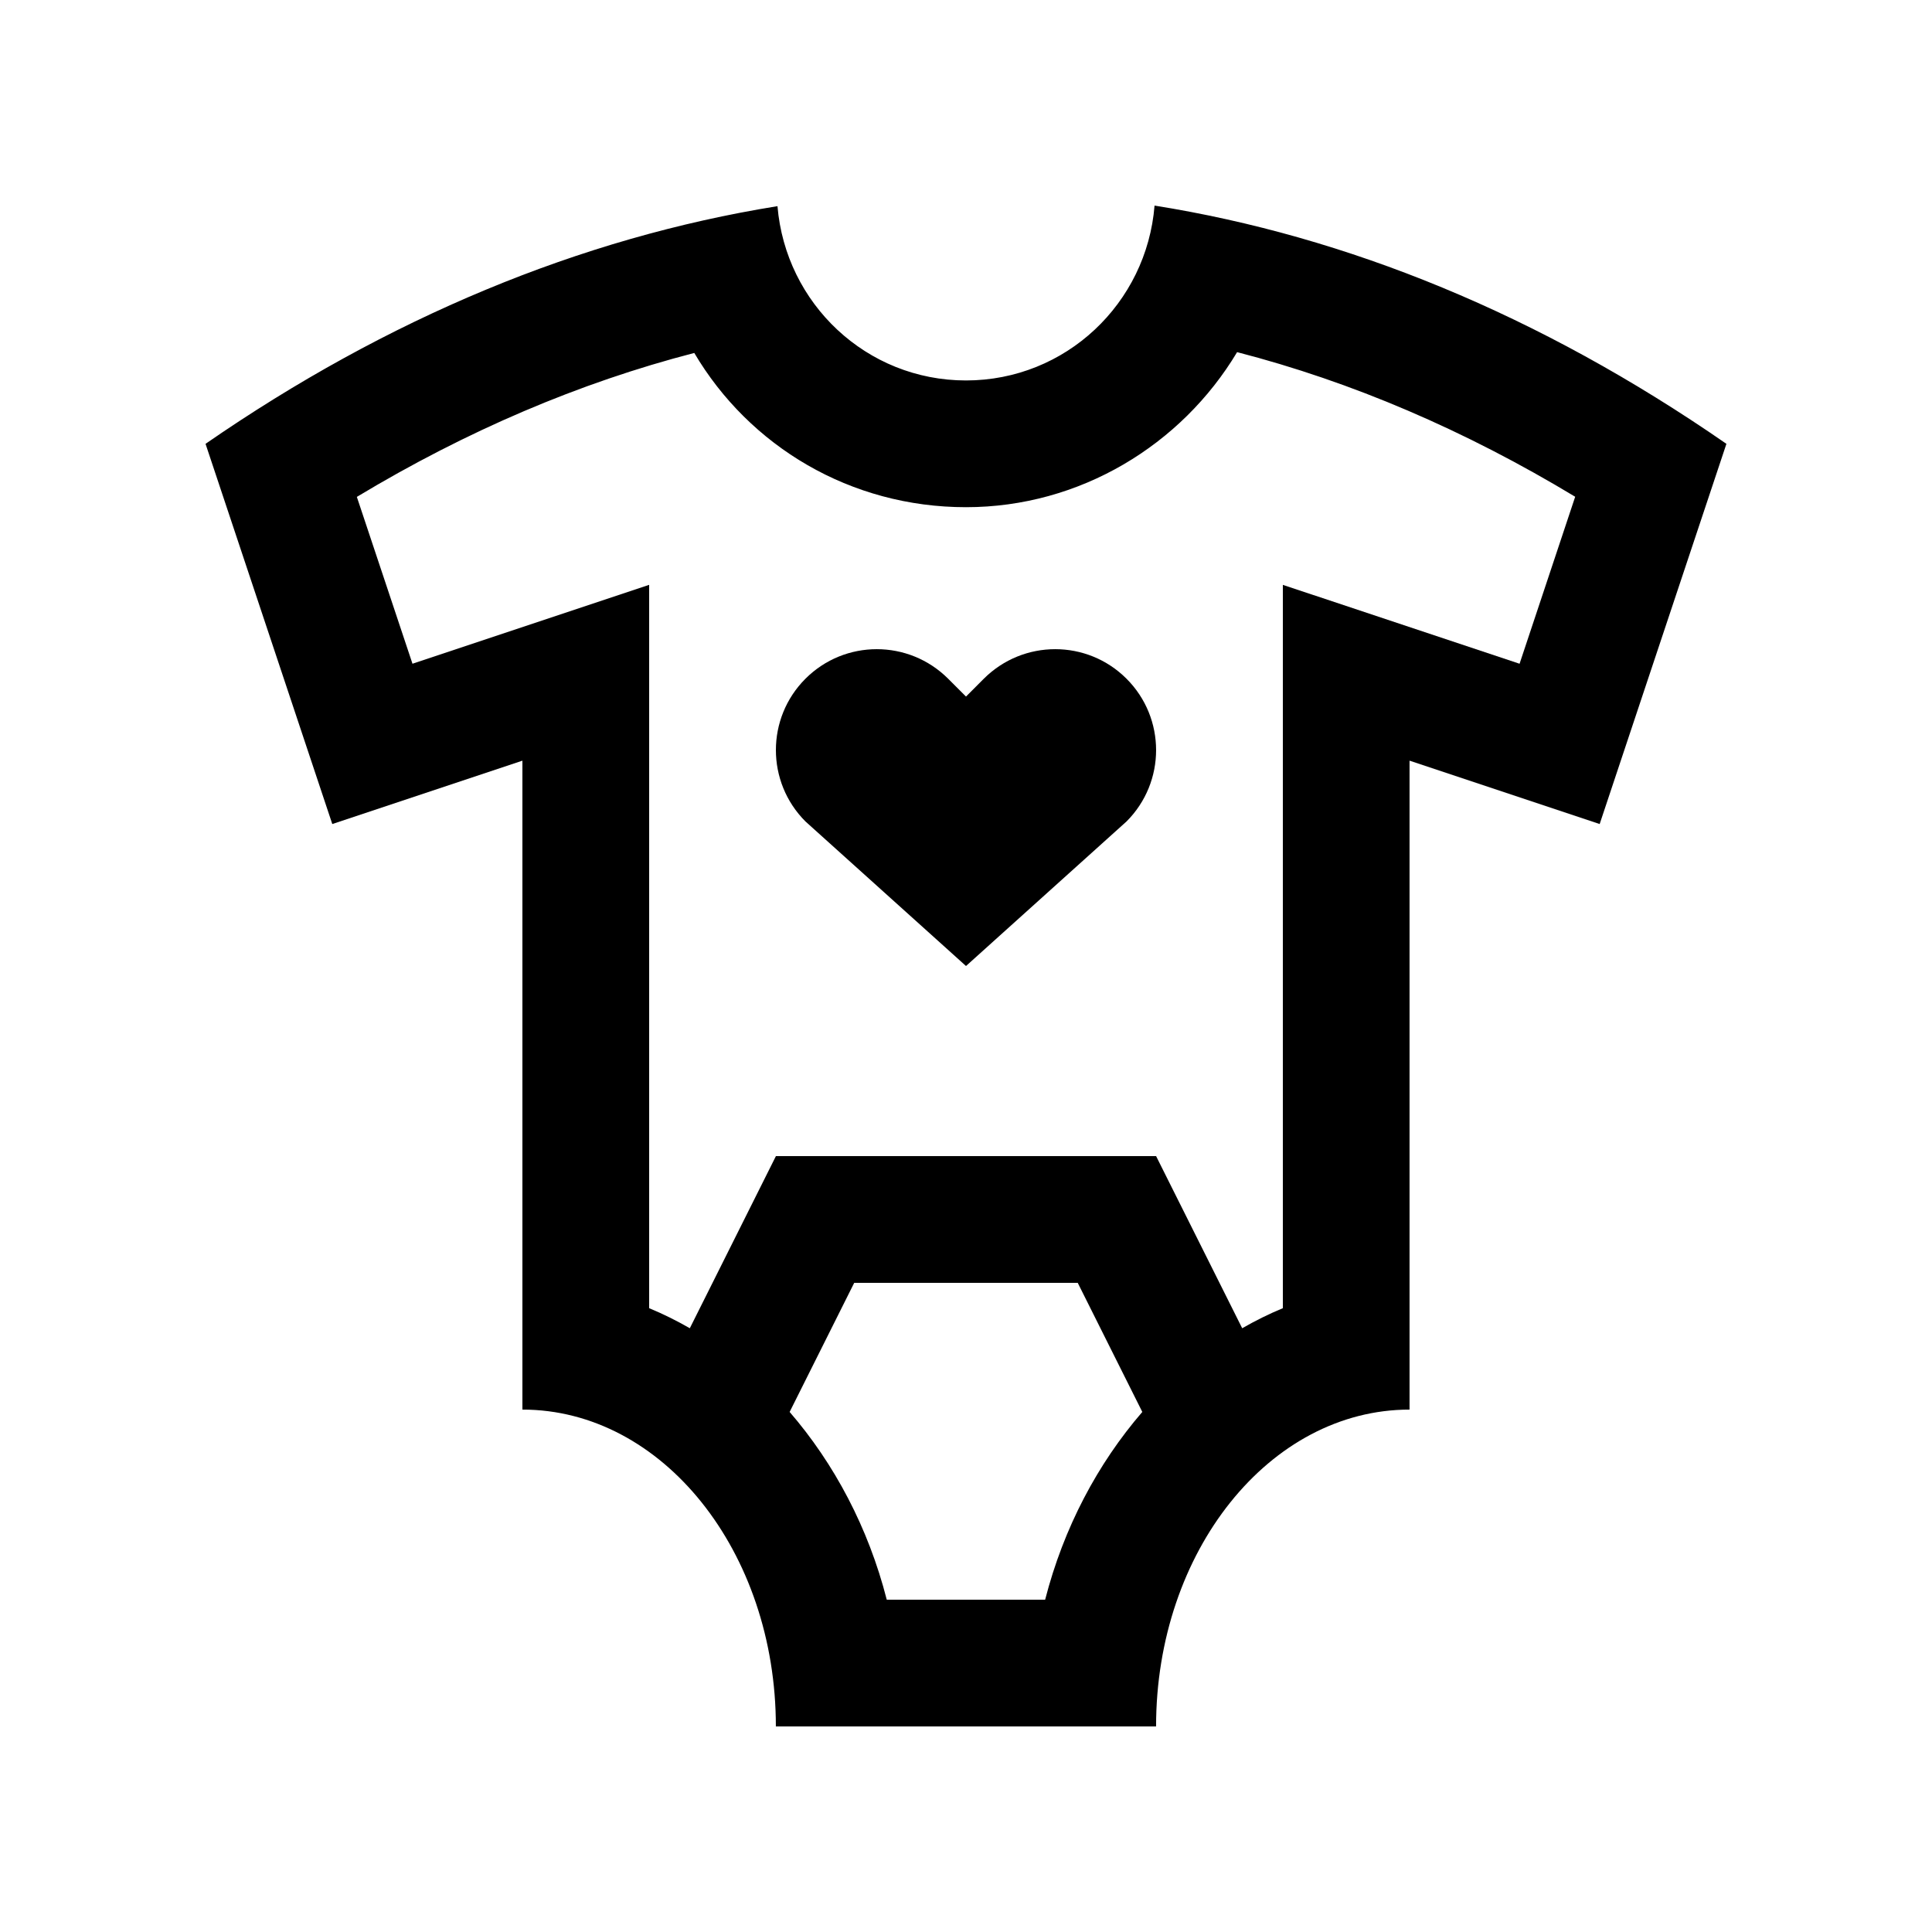 <?xml version="1.0" encoding="UTF-8"?>
<!-- Uploaded to: ICON Repo, www.svgrepo.com, Generator: ICON Repo Mixer Tools -->
<svg fill="#000000" width="800px" height="800px" version="1.1" viewBox="144 144 512 512" xmlns="http://www.w3.org/2000/svg">
 <g>
  <path d="m449.97 198.48c-2.086 25.906-23.539 46.344-49.973 46.344-26.391 0-47.797-20.363-49.957-46.188-52.312 8.41-103.42 29.707-151.57 62.984l33.59 100.76 50.383-16.793v171.97c37.09-0.004 67.168 37.586 67.168 83.969h100.76c0-46.379 30.078-83.969 67.172-83.969v-171.97l50.383 16.793 33.59-100.76c-49.656-34.383-100.68-55.023-151.55-63.137zm-70.969 369.46c-4.883-19.105-13.914-36.062-25.738-49.758l17.109-34.207h59.242l17.109 34.207c-11.828 13.695-20.848 30.668-25.75 49.758zm167.7-248.04-62.73-20.906v191.69c-3.707 1.527-7.281 3.309-10.777 5.316l-22.812-45.613h-100.76l-22.812 45.609c-3.488-2-7.078-3.789-10.777-5.316v-191.69l-62.723 20.906-14.742-44.215c29.086-17.508 59.008-30.273 89.422-38.145 14.59 24.711 41.336 40.875 72.008 40.875 30.172 0 57.105-16.465 71.848-41.09 30.391 7.848 60.367 20.68 89.594 38.324z"/>
  <path d="m442.54 323.87c-10.43-10.445-27.355-10.445-37.82 0l-4.719 4.727-4.727-4.727c-10.465-10.445-27.383-10.445-37.824 0-10.438 10.449-10.438 27.371 0 37.82l42.551 38.312 42.543-38.309c10.445-10.453 10.445-27.375-0.004-37.824z"/>
 </g>
</svg>